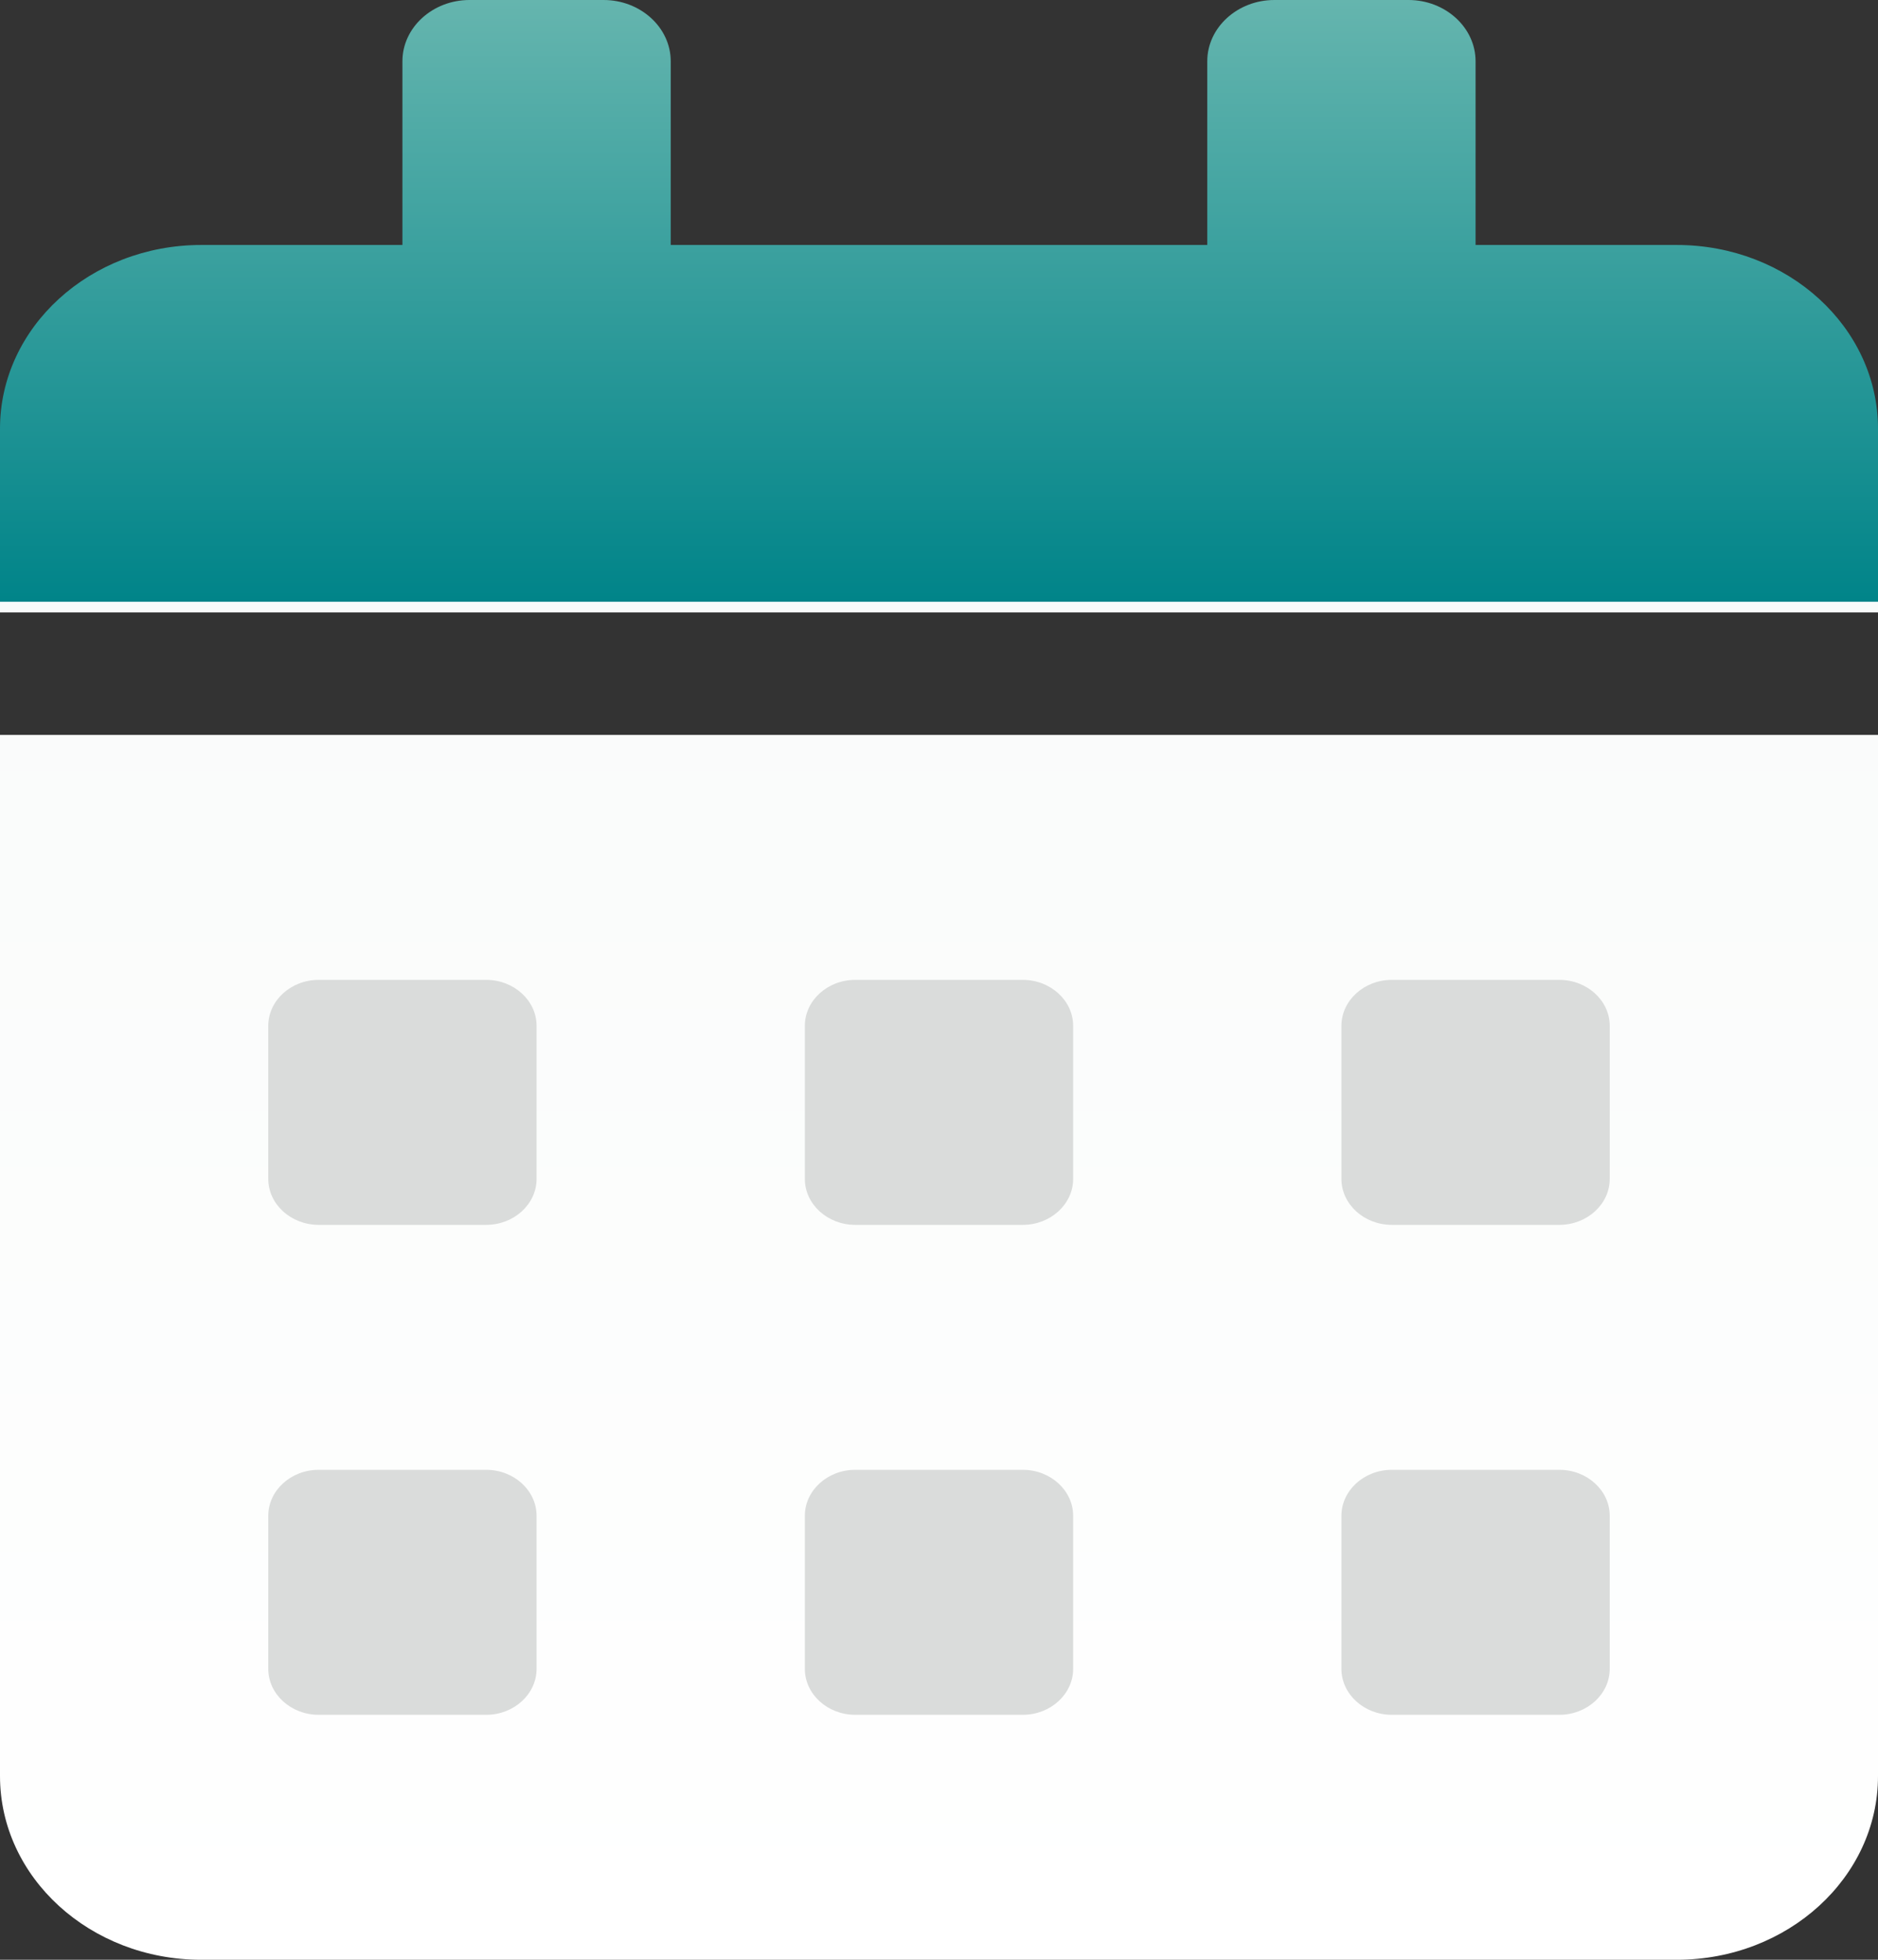 <svg class="icon" width="46" height="48" viewBox="0 0 46 48" fill="none" xmlns="http://www.w3.org/2000/svg">
    <rect x="0" y="0" width="46" height="48" fill="#333333" stroke="none"/>
    <rect x="6" y="23" width="34" height="21" fill="#DADCDB"></rect>
    <path d="M0 43.5C0 45.984 2.208 48 4.929 48H41.071C43.792 48 46 45.984 46 43.5V18H0V43.5ZM32.857 25.125C32.857 24.506 33.412 24 34.089 24H38.196C38.874 24 39.429 24.506 39.429 25.125V28.875C39.429 29.494 38.874 30 38.196 30H34.089C33.412 30 32.857 29.494 32.857 28.875V25.125ZM32.857 37.125C32.857 36.506 33.412 36 34.089 36H38.196C38.874 36 39.429 36.506 39.429 37.125V40.875C39.429 41.494 38.874 42 38.196 42H34.089C33.412 42 32.857 41.494 32.857 40.875V37.125ZM19.714 25.125C19.714 24.506 20.269 24 20.946 24H25.054C25.731 24 26.286 24.506 26.286 25.125V28.875C26.286 29.494 25.731 30 25.054 30H20.946C20.269 30 19.714 29.494 19.714 28.875V25.125ZM19.714 37.125C19.714 36.506 20.269 36 20.946 36H25.054C25.731 36 26.286 36.506 26.286 37.125V40.875C26.286 41.494 25.731 42 25.054 42H20.946C20.269 42 19.714 41.494 19.714 40.875V37.125ZM6.571 25.125C6.571 24.506 7.126 24 7.804 24H11.911C12.588 24 13.143 24.506 13.143 25.125V28.875C13.143 29.494 12.588 30 11.911 30H7.804C7.126 30 6.571 29.494 6.571 28.875V25.125ZM6.571 37.125C6.571 36.506 7.126 36 7.804 36H11.911C12.588 36 13.143 36.506 13.143 37.125V40.875C13.143 41.494 12.588 42 11.911 42H7.804C7.126 42 6.571 41.494 6.571 40.875V37.125ZM41.071 6H36.143V1.5C36.143 0.675 35.404 0 34.5 0H31.214C30.311 0 29.571 0.675 29.571 1.5V6H16.429V1.5C16.429 0.675 15.689 0 14.786 0H11.5C10.596 0 9.857 0.675 9.857 1.5V6H4.929C2.208 6 0 8.016 0 10.5V15H46V10.5C46 8.016 43.792 6 41.071 6Z" fill="url(#paint0_linear_2343_500427)"></path>
    <defs>
        <linearGradient id="paint0_linear_2343_500427" x1="23" y1="0" x2="23" y2="48" gradientUnits="userSpaceOnUse">
            <stop stop-color="#65B5AE"></stop>
            <stop offset="0.307" stop-color="#008489"></stop>
            <stop offset="0.307" stop-color="#F9FBFA"></stop>
            <stop offset="1" stop-color="white"></stop>
        </linearGradient>
    </defs>
</svg>